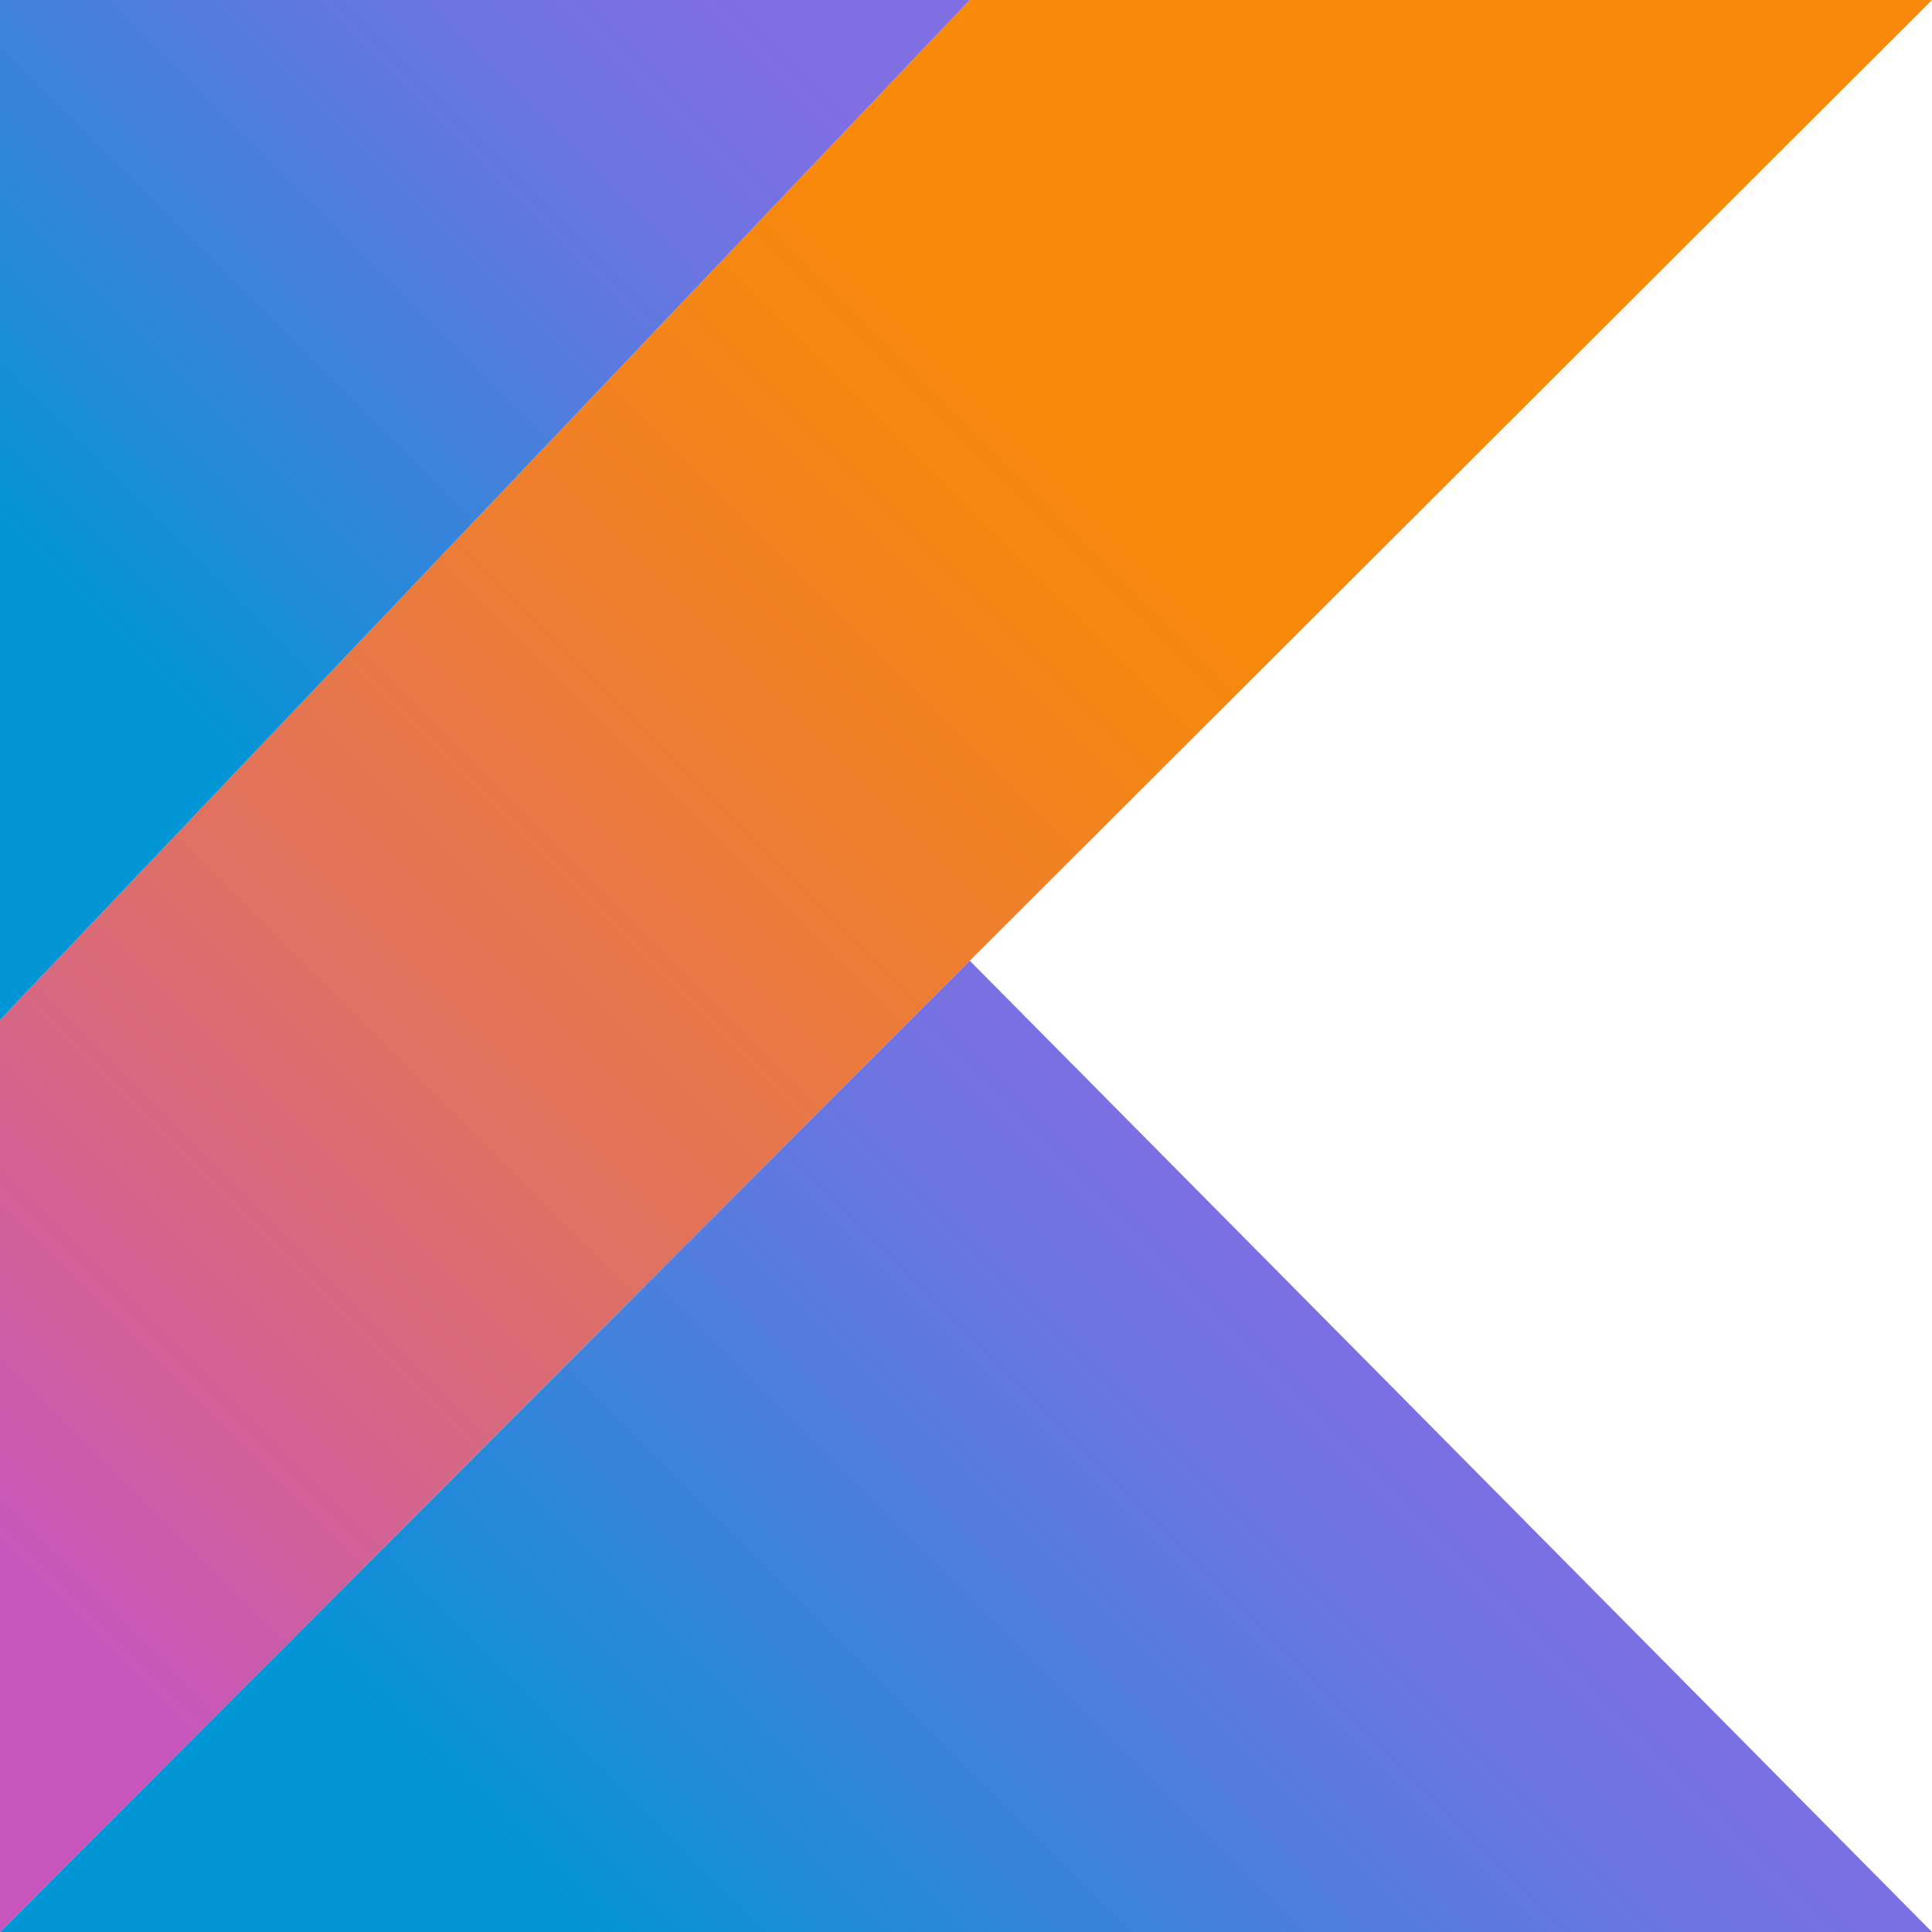 <?xml version="1.0" encoding="UTF-8"?>
<!-- Generator: Adobe Illustrator 24.1.3, SVG Export Plug-In . SVG Version: 6.00 Build 0)  -->
<svg xmlns="http://www.w3.org/2000/svg" xmlns:xlink="http://www.w3.org/1999/xlink" version="1.1" id="Layer_1" x="0px" y="0px" viewBox="0 0 512 512" style="enable-background:new 0 0 512 512;" xml:space="preserve">
<style type="text/css">
	.st0{fill:url(#SVGID_1_);}
	.st1{fill:url(#SVGID_2_);}
	.st2{fill:url(#SVGID_3_);}
</style>
<g>
	
		<linearGradient id="SVGID_1_" gradientUnits="userSpaceOnUse" x1="-57.984" y1="840.581" x2="352.627" y2="429.964" gradientTransform="matrix(1 0 0 1 0 -398.115)">
		<stop offset="0.107" style="stop-color:#C757BC"></stop>
		<stop offset="0.214" style="stop-color:#D0609A"></stop>
		<stop offset="0.425" style="stop-color:#E1725C"></stop>
		<stop offset="0.605" style="stop-color:#EE7E2F"></stop>
		<stop offset="0.743" style="stop-color:#F58613"></stop>
		<stop offset="0.823" style="stop-color:#F88909"></stop>
	</linearGradient>
	<polygon class="st0" points="257,0 0,270.3 0,512 257,254.6 512,0  "></polygon>
	
		<linearGradient id="SVGID_2_" gradientUnits="userSpaceOnUse" x1="180.652" y1="985.243" x2="396.964" y2="768.911" gradientTransform="matrix(1 0 0 1 0 -398.115)">
		<stop offset="9.677000e-02" style="stop-color:#0095D5"></stop>
		<stop offset="0.301" style="stop-color:#238AD9"></stop>
		<stop offset="0.621" style="stop-color:#557BDE"></stop>
		<stop offset="0.864" style="stop-color:#7472E2"></stop>
		<stop offset="1" style="stop-color:#806EE3"></stop>
	</linearGradient>
	<polygon class="st1" points="0,512 257,254.6 512,512  "></polygon>
	
		<linearGradient id="SVGID_3_" gradientUnits="userSpaceOnUse" x1="-23.391" y1="556.656" x2="165.678" y2="367.587" gradientTransform="matrix(1 0 0 1 0 -398.115)">
		<stop offset="9.677000e-02" style="stop-color:#0095D5"></stop>
		<stop offset="0.301" style="stop-color:#238AD9"></stop>
		<stop offset="0.621" style="stop-color:#557BDE"></stop>
		<stop offset="0.864" style="stop-color:#7472E2"></stop>
		<stop offset="1" style="stop-color:#806EE3"></stop>
	</linearGradient>
	<polygon class="st2" points="0,0 257,0 0,270.3  "></polygon>
</g>
</svg>
